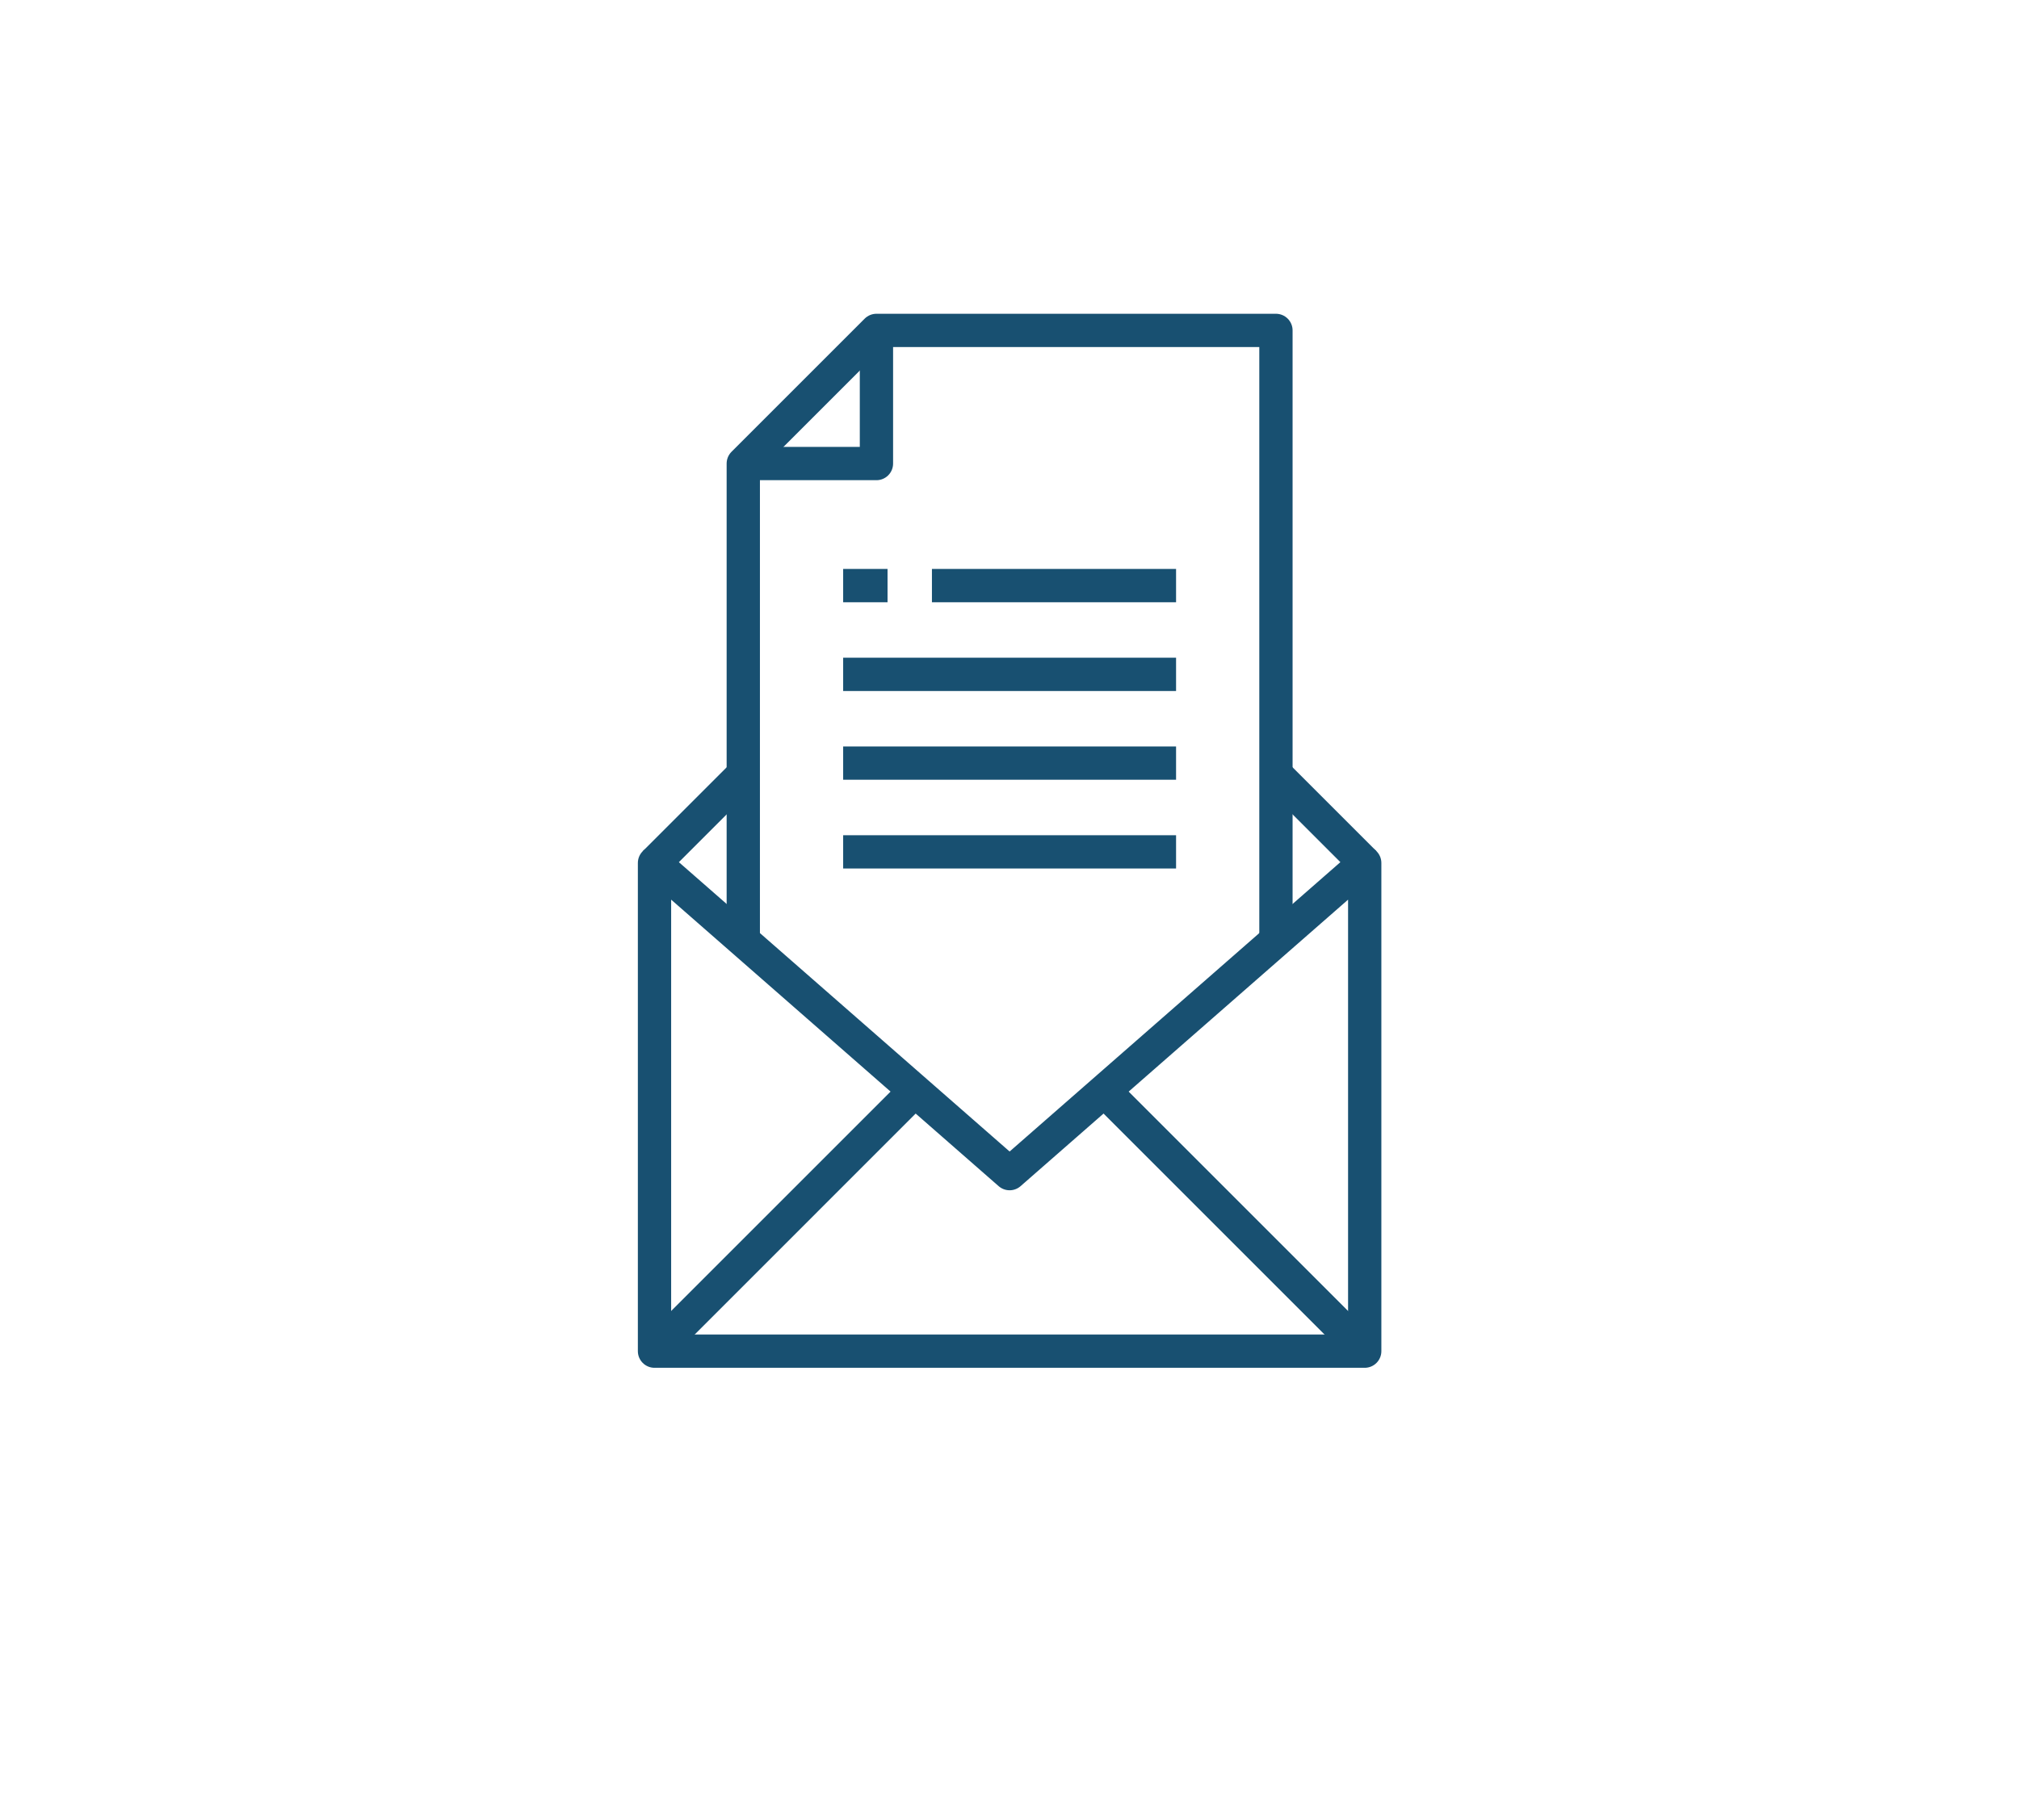 <?xml version="1.0" encoding="utf-8"?>
<!-- Generator: Adobe Illustrator 23.0.6, SVG Export Plug-In . SVG Version: 6.00 Build 0)  -->
<svg version="1.1" id="Layer_1" xmlns="http://www.w3.org/2000/svg" xmlns:xlink="http://www.w3.org/1999/xlink" x="0px" y="0px"
	 viewBox="0 0 90.97 82.03" style="enable-background:new 0 0 90.97 82.03;" xml:space="preserve">
<style type="text/css">
	.st0{fill:none;stroke:#FFFFFF;stroke-linejoin:round;stroke-miterlimit:10;}
	.st1{fill:none;stroke:#185071;stroke-width:1.5;stroke-linejoin:round;stroke-miterlimit:10;}
</style>
<g>
	<g>
		<g>
			<g>
				<line class="st1" x1="41.49" y1="48.89" x2="29.49" y2="60.89"/>
				<line class="st1" x1="61.49" y1="60.89" x2="49.49" y2="48.89"/>
			</g>
			<polygon class="st1" points="61.49,38.89 61.49,60.89 29.49,60.89 29.49,38.89 45.49,52.89 			"/>
		</g>
		<path class="st1" d="M33.49,42.33V20.89c2.34-2.34,3.66-3.66,6-6h18v27.72"/>
		<polyline class="st1" points="39.49,14.89 39.49,20.89 33.49,20.89 		"/>
		<line class="st1" x1="29.49" y1="38.89" x2="33.49" y2="34.89"/>
		<line class="st1" x1="61.49" y1="38.89" x2="57.49" y2="34.89"/>
	</g>
	<line class="st1" x1="41.99" y1="26.39" x2="52.99" y2="26.39"/>
	<line class="st1" x1="37.99" y1="30.39" x2="52.99" y2="30.39"/>
	<line class="st1" x1="37.99" y1="34.39" x2="52.99" y2="34.39"/>
	<line class="st1" x1="37.99" y1="38.39" x2="52.99" y2="38.39"/>
	<line class="st1" x1="39.99" y1="26.39" x2="37.99" y2="26.39"/>
</g>
</svg>
